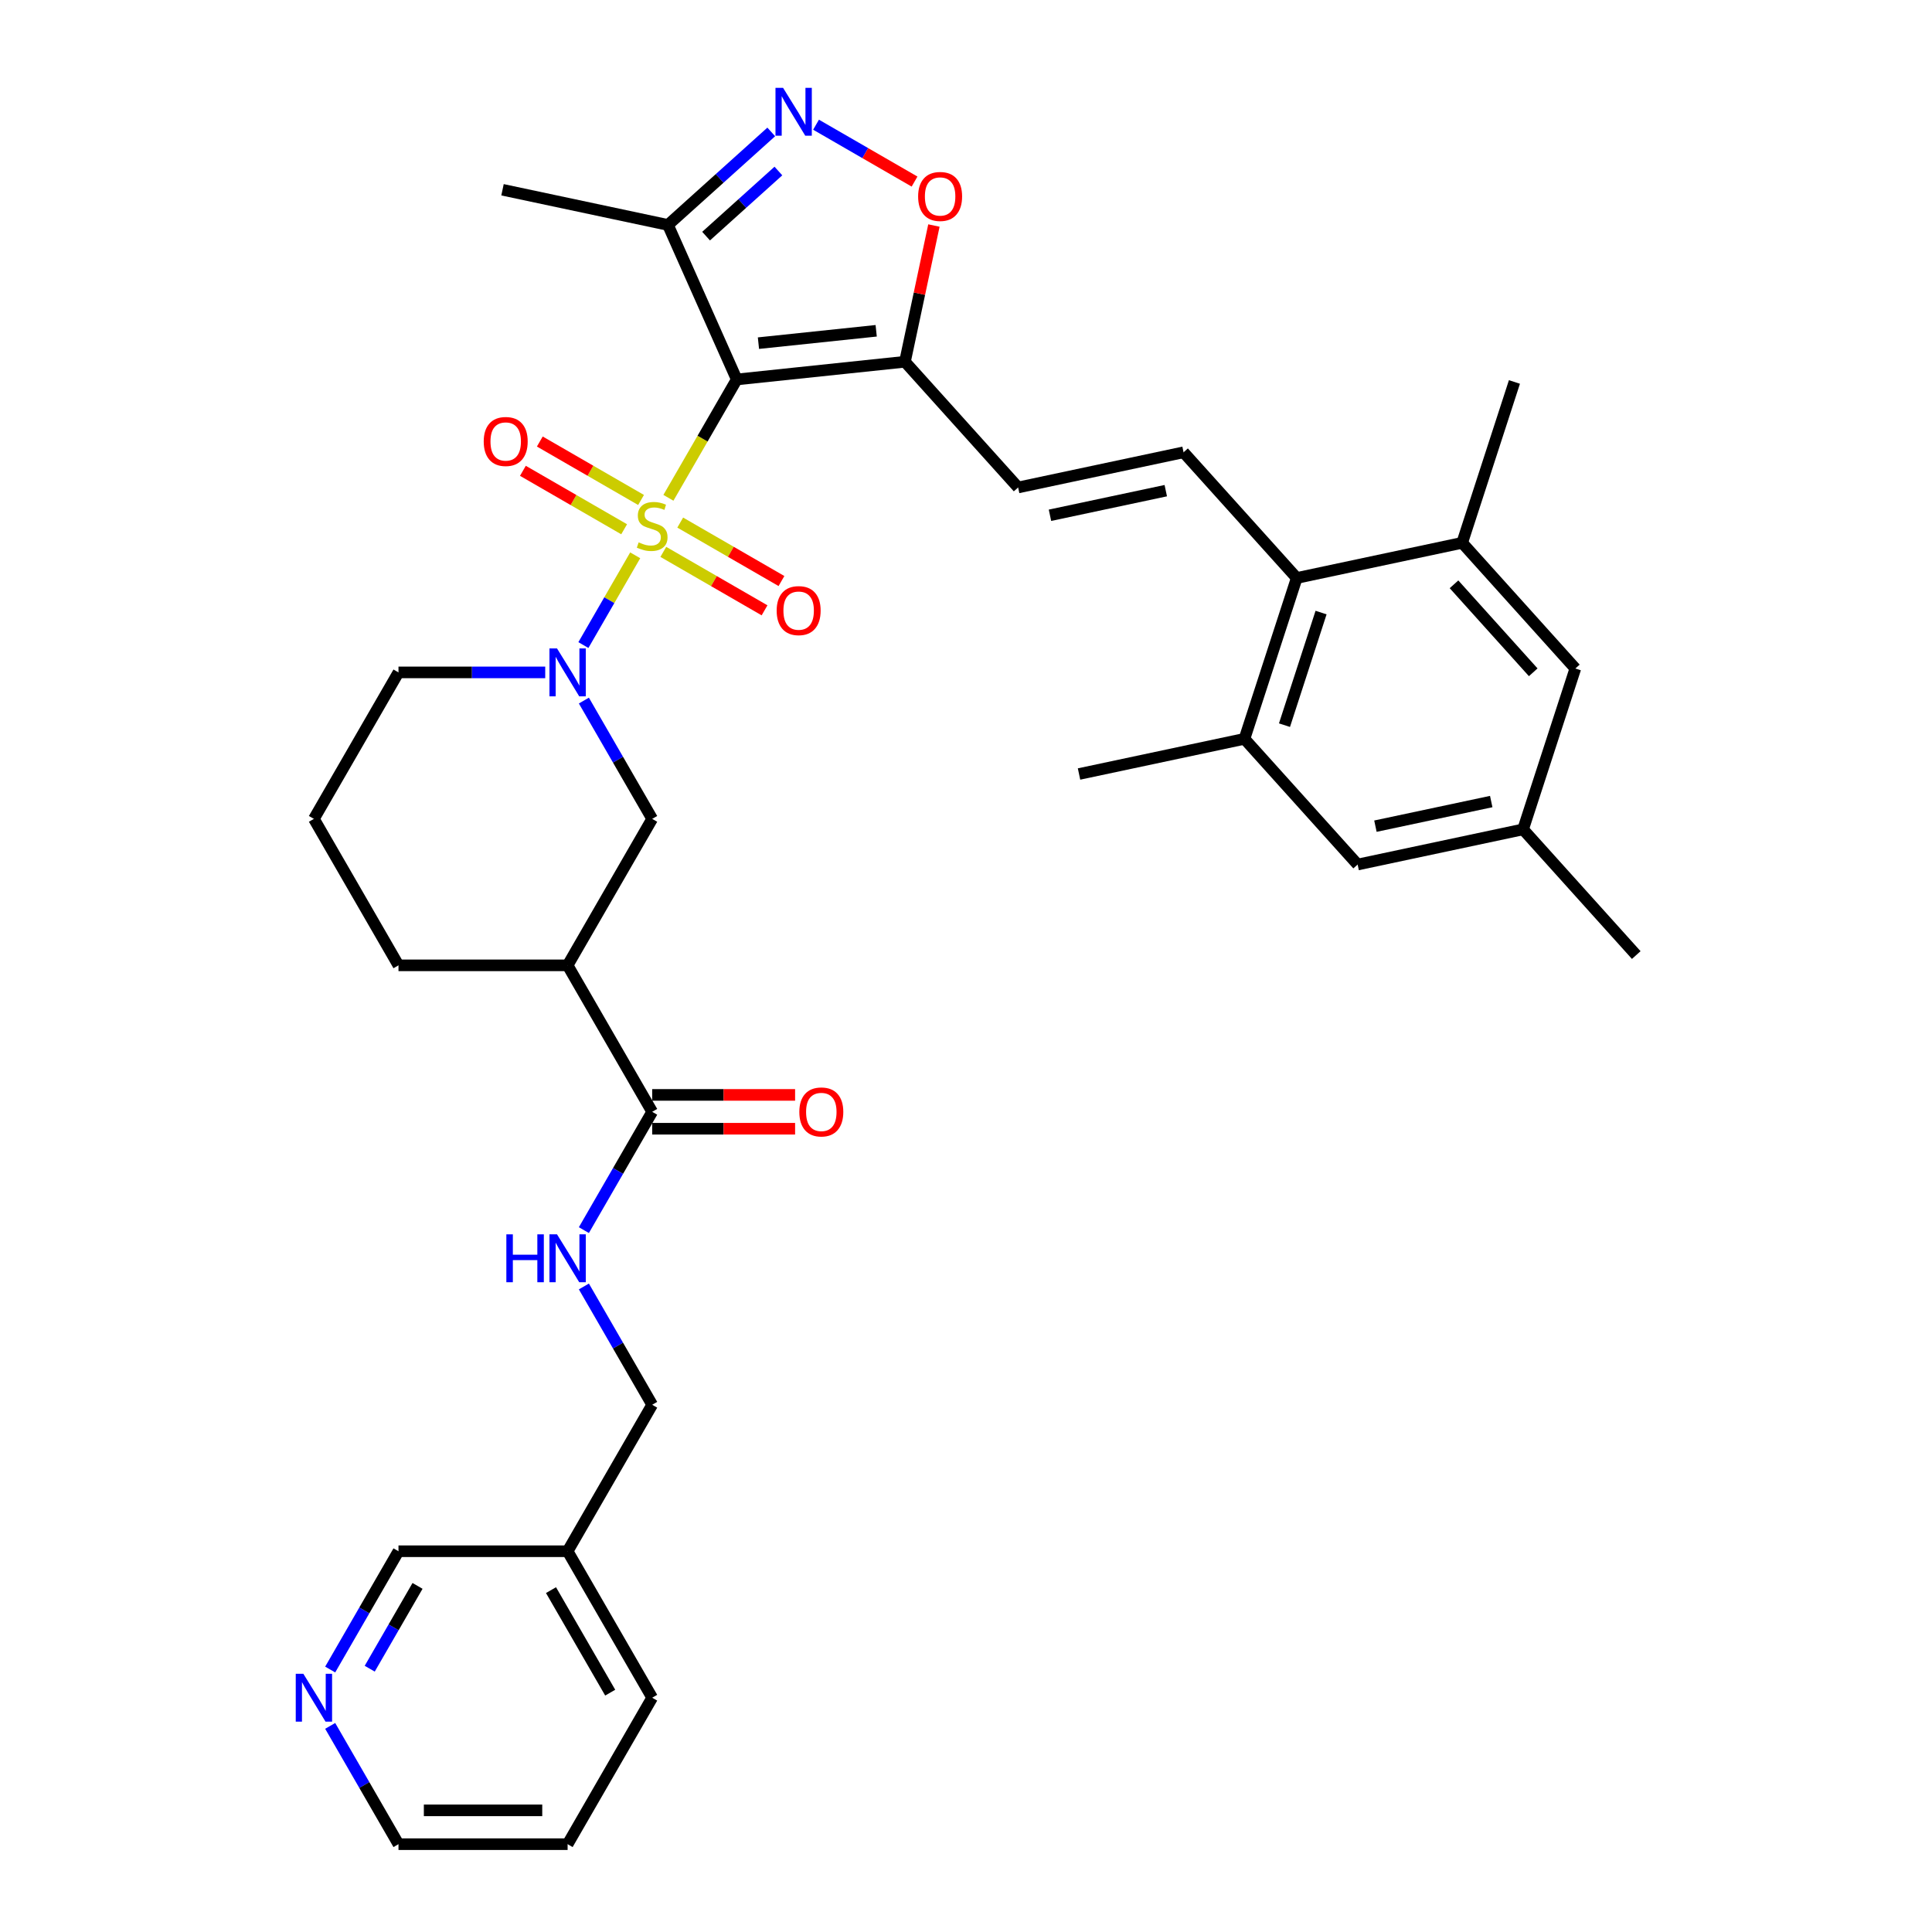<?xml version='1.0' encoding='iso-8859-1'?>
<svg version='1.1' baseProfile='full'
              xmlns='http://www.w3.org/2000/svg'
                      xmlns:rdkit='http://www.rdkit.org/xml'
                      xmlns:xlink='http://www.w3.org/1999/xlink'
                  xml:space='preserve'
width='1000px' height='1000px' viewBox='0 0 1000 1000'>
<!-- END OF HEADER -->
<rect style='opacity:1.0;fill:#FFFFFF;stroke:none' width='1000' height='1000' x='0' y='0'> </rect>
<path class='bond-0' d='M 345.968,257.667 L 363.654,227.035' style='fill:none;fill-rule:evenodd;stroke:#CCCC00;stroke-width:6px;stroke-linecap:butt;stroke-linejoin:miter;stroke-opacity:1' />
<path class='bond-0' d='M 363.654,227.035 L 381.339,196.403' style='fill:none;fill-rule:evenodd;stroke:#000000;stroke-width:6px;stroke-linecap:butt;stroke-linejoin:miter;stroke-opacity:1' />
<path class='bond-1' d='M 328.783,287.432 L 315.373,310.659' style='fill:none;fill-rule:evenodd;stroke:#CCCC00;stroke-width:6px;stroke-linecap:butt;stroke-linejoin:miter;stroke-opacity:1' />
<path class='bond-1' d='M 315.373,310.659 L 301.963,333.886' style='fill:none;fill-rule:evenodd;stroke:#0000FF;stroke-width:6px;stroke-linecap:butt;stroke-linejoin:miter;stroke-opacity:1' />
<path class='bond-14' d='M 331.807,258.783 L 305.607,243.656' style='fill:none;fill-rule:evenodd;stroke:#CCCC00;stroke-width:6px;stroke-linecap:butt;stroke-linejoin:miter;stroke-opacity:1' />
<path class='bond-14' d='M 305.607,243.656 L 279.407,228.529' style='fill:none;fill-rule:evenodd;stroke:#FF0000;stroke-width:6px;stroke-linecap:butt;stroke-linejoin:miter;stroke-opacity:1' />
<path class='bond-14' d='M 323.053,273.945 L 296.853,258.819' style='fill:none;fill-rule:evenodd;stroke:#CCCC00;stroke-width:6px;stroke-linecap:butt;stroke-linejoin:miter;stroke-opacity:1' />
<path class='bond-14' d='M 296.853,258.819 L 270.653,243.692' style='fill:none;fill-rule:evenodd;stroke:#FF0000;stroke-width:6px;stroke-linecap:butt;stroke-linejoin:miter;stroke-opacity:1' />
<path class='bond-15' d='M 343.328,285.651 L 369.528,300.778' style='fill:none;fill-rule:evenodd;stroke:#CCCC00;stroke-width:6px;stroke-linecap:butt;stroke-linejoin:miter;stroke-opacity:1' />
<path class='bond-15' d='M 369.528,300.778 L 395.728,315.904' style='fill:none;fill-rule:evenodd;stroke:#FF0000;stroke-width:6px;stroke-linecap:butt;stroke-linejoin:miter;stroke-opacity:1' />
<path class='bond-15' d='M 352.082,270.488 L 378.282,285.615' style='fill:none;fill-rule:evenodd;stroke:#CCCC00;stroke-width:6px;stroke-linecap:butt;stroke-linejoin:miter;stroke-opacity:1' />
<path class='bond-15' d='M 378.282,285.615 L 404.483,300.742' style='fill:none;fill-rule:evenodd;stroke:#FF0000;stroke-width:6px;stroke-linecap:butt;stroke-linejoin:miter;stroke-opacity:1' />
<path class='bond-2' d='M 381.339,196.403 L 468.402,187.252' style='fill:none;fill-rule:evenodd;stroke:#000000;stroke-width:6px;stroke-linecap:butt;stroke-linejoin:miter;stroke-opacity:1' />
<path class='bond-2' d='M 392.568,177.617 L 453.513,171.212' style='fill:none;fill-rule:evenodd;stroke:#000000;stroke-width:6px;stroke-linecap:butt;stroke-linejoin:miter;stroke-opacity:1' />
<path class='bond-4' d='M 381.339,196.403 L 345.732,116.428' style='fill:none;fill-rule:evenodd;stroke:#000000;stroke-width:6px;stroke-linecap:butt;stroke-linejoin:miter;stroke-opacity:1' />
<path class='bond-11' d='M 302.217,362.616 L 319.892,393.231' style='fill:none;fill-rule:evenodd;stroke:#0000FF;stroke-width:6px;stroke-linecap:butt;stroke-linejoin:miter;stroke-opacity:1' />
<path class='bond-11' d='M 319.892,393.231 L 337.568,423.845' style='fill:none;fill-rule:evenodd;stroke:#000000;stroke-width:6px;stroke-linecap:butt;stroke-linejoin:miter;stroke-opacity:1' />
<path class='bond-24' d='M 282.206,348.031 L 244.23,348.031' style='fill:none;fill-rule:evenodd;stroke:#0000FF;stroke-width:6px;stroke-linecap:butt;stroke-linejoin:miter;stroke-opacity:1' />
<path class='bond-24' d='M 244.23,348.031 L 206.254,348.031' style='fill:none;fill-rule:evenodd;stroke:#000000;stroke-width:6px;stroke-linecap:butt;stroke-linejoin:miter;stroke-opacity:1' />
<path class='bond-5' d='M 468.402,187.252 L 475.897,151.992' style='fill:none;fill-rule:evenodd;stroke:#000000;stroke-width:6px;stroke-linecap:butt;stroke-linejoin:miter;stroke-opacity:1' />
<path class='bond-5' d='M 475.897,151.992 L 483.392,116.732' style='fill:none;fill-rule:evenodd;stroke:#FF0000;stroke-width:6px;stroke-linecap:butt;stroke-linejoin:miter;stroke-opacity:1' />
<path class='bond-10' d='M 468.402,187.252 L 526.98,252.309' style='fill:none;fill-rule:evenodd;stroke:#000000;stroke-width:6px;stroke-linecap:butt;stroke-linejoin:miter;stroke-opacity:1' />
<path class='bond-3' d='M 399.199,68.287 L 372.465,92.358' style='fill:none;fill-rule:evenodd;stroke:#0000FF;stroke-width:6px;stroke-linecap:butt;stroke-linejoin:miter;stroke-opacity:1' />
<path class='bond-3' d='M 372.465,92.358 L 345.732,116.428' style='fill:none;fill-rule:evenodd;stroke:#000000;stroke-width:6px;stroke-linecap:butt;stroke-linejoin:miter;stroke-opacity:1' />
<path class='bond-3' d='M 402.894,88.519 L 384.181,105.369' style='fill:none;fill-rule:evenodd;stroke:#0000FF;stroke-width:6px;stroke-linecap:butt;stroke-linejoin:miter;stroke-opacity:1' />
<path class='bond-3' d='M 384.181,105.369 L 365.468,122.218' style='fill:none;fill-rule:evenodd;stroke:#000000;stroke-width:6px;stroke-linecap:butt;stroke-linejoin:miter;stroke-opacity:1' />
<path class='bond-35' d='M 422.38,64.543 L 447.874,79.262' style='fill:none;fill-rule:evenodd;stroke:#0000FF;stroke-width:6px;stroke-linecap:butt;stroke-linejoin:miter;stroke-opacity:1' />
<path class='bond-35' d='M 447.874,79.262 L 473.369,93.981' style='fill:none;fill-rule:evenodd;stroke:#FF0000;stroke-width:6px;stroke-linecap:butt;stroke-linejoin:miter;stroke-opacity:1' />
<path class='bond-27' d='M 345.732,116.428 L 260.102,98.227' style='fill:none;fill-rule:evenodd;stroke:#000000;stroke-width:6px;stroke-linecap:butt;stroke-linejoin:miter;stroke-opacity:1' />
<path class='bond-6' d='M 612.61,234.108 L 526.98,252.309' style='fill:none;fill-rule:evenodd;stroke:#000000;stroke-width:6px;stroke-linecap:butt;stroke-linejoin:miter;stroke-opacity:1' />
<path class='bond-6' d='M 603.405,253.964 L 543.465,266.705' style='fill:none;fill-rule:evenodd;stroke:#000000;stroke-width:6px;stroke-linecap:butt;stroke-linejoin:miter;stroke-opacity:1' />
<path class='bond-8' d='M 612.61,234.108 L 671.187,299.165' style='fill:none;fill-rule:evenodd;stroke:#000000;stroke-width:6px;stroke-linecap:butt;stroke-linejoin:miter;stroke-opacity:1' />
<path class='bond-7' d='M 293.796,499.66 L 337.568,423.845' style='fill:none;fill-rule:evenodd;stroke:#000000;stroke-width:6px;stroke-linecap:butt;stroke-linejoin:miter;stroke-opacity:1' />
<path class='bond-9' d='M 293.796,499.66 L 337.568,575.474' style='fill:none;fill-rule:evenodd;stroke:#000000;stroke-width:6px;stroke-linecap:butt;stroke-linejoin:miter;stroke-opacity:1' />
<path class='bond-36' d='M 293.796,499.66 L 206.254,499.66' style='fill:none;fill-rule:evenodd;stroke:#000000;stroke-width:6px;stroke-linecap:butt;stroke-linejoin:miter;stroke-opacity:1' />
<path class='bond-12' d='M 671.187,299.165 L 644.135,382.423' style='fill:none;fill-rule:evenodd;stroke:#000000;stroke-width:6px;stroke-linecap:butt;stroke-linejoin:miter;stroke-opacity:1' />
<path class='bond-12' d='M 683.781,317.064 L 664.845,375.344' style='fill:none;fill-rule:evenodd;stroke:#000000;stroke-width:6px;stroke-linecap:butt;stroke-linejoin:miter;stroke-opacity:1' />
<path class='bond-13' d='M 671.187,299.165 L 756.817,280.963' style='fill:none;fill-rule:evenodd;stroke:#000000;stroke-width:6px;stroke-linecap:butt;stroke-linejoin:miter;stroke-opacity:1' />
<path class='bond-16' d='M 337.568,575.474 L 319.892,606.089' style='fill:none;fill-rule:evenodd;stroke:#000000;stroke-width:6px;stroke-linecap:butt;stroke-linejoin:miter;stroke-opacity:1' />
<path class='bond-16' d='M 319.892,606.089 L 302.217,636.704' style='fill:none;fill-rule:evenodd;stroke:#0000FF;stroke-width:6px;stroke-linecap:butt;stroke-linejoin:miter;stroke-opacity:1' />
<path class='bond-19' d='M 337.568,584.228 L 374.555,584.228' style='fill:none;fill-rule:evenodd;stroke:#000000;stroke-width:6px;stroke-linecap:butt;stroke-linejoin:miter;stroke-opacity:1' />
<path class='bond-19' d='M 374.555,584.228 L 411.541,584.228' style='fill:none;fill-rule:evenodd;stroke:#FF0000;stroke-width:6px;stroke-linecap:butt;stroke-linejoin:miter;stroke-opacity:1' />
<path class='bond-19' d='M 337.568,566.72 L 374.555,566.72' style='fill:none;fill-rule:evenodd;stroke:#000000;stroke-width:6px;stroke-linecap:butt;stroke-linejoin:miter;stroke-opacity:1' />
<path class='bond-19' d='M 374.555,566.72 L 411.541,566.72' style='fill:none;fill-rule:evenodd;stroke:#FF0000;stroke-width:6px;stroke-linecap:butt;stroke-linejoin:miter;stroke-opacity:1' />
<path class='bond-18' d='M 644.135,382.423 L 702.713,447.48' style='fill:none;fill-rule:evenodd;stroke:#000000;stroke-width:6px;stroke-linecap:butt;stroke-linejoin:miter;stroke-opacity:1' />
<path class='bond-28' d='M 644.135,382.423 L 558.505,400.624' style='fill:none;fill-rule:evenodd;stroke:#000000;stroke-width:6px;stroke-linecap:butt;stroke-linejoin:miter;stroke-opacity:1' />
<path class='bond-17' d='M 756.817,280.963 L 815.395,346.02' style='fill:none;fill-rule:evenodd;stroke:#000000;stroke-width:6px;stroke-linecap:butt;stroke-linejoin:miter;stroke-opacity:1' />
<path class='bond-17' d='M 752.592,302.437 L 793.597,347.977' style='fill:none;fill-rule:evenodd;stroke:#000000;stroke-width:6px;stroke-linecap:butt;stroke-linejoin:miter;stroke-opacity:1' />
<path class='bond-29' d='M 756.817,280.963 L 783.869,197.705' style='fill:none;fill-rule:evenodd;stroke:#000000;stroke-width:6px;stroke-linecap:butt;stroke-linejoin:miter;stroke-opacity:1' />
<path class='bond-23' d='M 302.217,665.873 L 319.892,696.488' style='fill:none;fill-rule:evenodd;stroke:#0000FF;stroke-width:6px;stroke-linecap:butt;stroke-linejoin:miter;stroke-opacity:1' />
<path class='bond-23' d='M 319.892,696.488 L 337.568,727.103' style='fill:none;fill-rule:evenodd;stroke:#000000;stroke-width:6px;stroke-linecap:butt;stroke-linejoin:miter;stroke-opacity:1' />
<path class='bond-20' d='M 815.395,346.02 L 788.342,429.279' style='fill:none;fill-rule:evenodd;stroke:#000000;stroke-width:6px;stroke-linecap:butt;stroke-linejoin:miter;stroke-opacity:1' />
<path class='bond-37' d='M 702.713,447.48 L 788.342,429.279' style='fill:none;fill-rule:evenodd;stroke:#000000;stroke-width:6px;stroke-linecap:butt;stroke-linejoin:miter;stroke-opacity:1' />
<path class='bond-37' d='M 711.917,427.624 L 771.858,414.883' style='fill:none;fill-rule:evenodd;stroke:#000000;stroke-width:6px;stroke-linecap:butt;stroke-linejoin:miter;stroke-opacity:1' />
<path class='bond-32' d='M 788.342,429.279 L 846.92,494.336' style='fill:none;fill-rule:evenodd;stroke:#000000;stroke-width:6px;stroke-linecap:butt;stroke-linejoin:miter;stroke-opacity:1' />
<path class='bond-21' d='M 170.903,864.147 L 188.578,833.532' style='fill:none;fill-rule:evenodd;stroke:#0000FF;stroke-width:6px;stroke-linecap:butt;stroke-linejoin:miter;stroke-opacity:1' />
<path class='bond-21' d='M 188.578,833.532 L 206.254,802.917' style='fill:none;fill-rule:evenodd;stroke:#000000;stroke-width:6px;stroke-linecap:butt;stroke-linejoin:miter;stroke-opacity:1' />
<path class='bond-21' d='M 191.368,863.716 L 203.741,842.286' style='fill:none;fill-rule:evenodd;stroke:#0000FF;stroke-width:6px;stroke-linecap:butt;stroke-linejoin:miter;stroke-opacity:1' />
<path class='bond-21' d='M 203.741,842.286 L 216.114,820.856' style='fill:none;fill-rule:evenodd;stroke:#000000;stroke-width:6px;stroke-linecap:butt;stroke-linejoin:miter;stroke-opacity:1' />
<path class='bond-38' d='M 170.903,893.316 L 188.578,923.931' style='fill:none;fill-rule:evenodd;stroke:#0000FF;stroke-width:6px;stroke-linecap:butt;stroke-linejoin:miter;stroke-opacity:1' />
<path class='bond-38' d='M 188.578,923.931 L 206.254,954.545' style='fill:none;fill-rule:evenodd;stroke:#000000;stroke-width:6px;stroke-linecap:butt;stroke-linejoin:miter;stroke-opacity:1' />
<path class='bond-22' d='M 293.796,802.917 L 337.568,727.103' style='fill:none;fill-rule:evenodd;stroke:#000000;stroke-width:6px;stroke-linecap:butt;stroke-linejoin:miter;stroke-opacity:1' />
<path class='bond-26' d='M 293.796,802.917 L 206.254,802.917' style='fill:none;fill-rule:evenodd;stroke:#000000;stroke-width:6px;stroke-linecap:butt;stroke-linejoin:miter;stroke-opacity:1' />
<path class='bond-33' d='M 293.796,802.917 L 337.568,878.731' style='fill:none;fill-rule:evenodd;stroke:#000000;stroke-width:6px;stroke-linecap:butt;stroke-linejoin:miter;stroke-opacity:1' />
<path class='bond-33' d='M 285.199,823.043 L 315.839,876.113' style='fill:none;fill-rule:evenodd;stroke:#000000;stroke-width:6px;stroke-linecap:butt;stroke-linejoin:miter;stroke-opacity:1' />
<path class='bond-30' d='M 206.254,348.031 L 162.482,423.845' style='fill:none;fill-rule:evenodd;stroke:#000000;stroke-width:6px;stroke-linecap:butt;stroke-linejoin:miter;stroke-opacity:1' />
<path class='bond-25' d='M 206.254,499.66 L 162.482,423.845' style='fill:none;fill-rule:evenodd;stroke:#000000;stroke-width:6px;stroke-linecap:butt;stroke-linejoin:miter;stroke-opacity:1' />
<path class='bond-31' d='M 206.254,954.545 L 293.796,954.545' style='fill:none;fill-rule:evenodd;stroke:#000000;stroke-width:6px;stroke-linecap:butt;stroke-linejoin:miter;stroke-opacity:1' />
<path class='bond-31' d='M 219.385,937.037 L 280.665,937.037' style='fill:none;fill-rule:evenodd;stroke:#000000;stroke-width:6px;stroke-linecap:butt;stroke-linejoin:miter;stroke-opacity:1' />
<path class='bond-34' d='M 337.568,878.731 L 293.796,954.545' style='fill:none;fill-rule:evenodd;stroke:#000000;stroke-width:6px;stroke-linecap:butt;stroke-linejoin:miter;stroke-opacity:1' />
<path  class='atom-0' d='M 330.564 280.726
Q 330.844 280.831, 332 281.321
Q 333.156 281.811, 334.416 282.127
Q 335.712 282.407, 336.972 282.407
Q 339.319 282.407, 340.684 281.286
Q 342.05 280.131, 342.05 278.135
Q 342.05 276.769, 341.35 275.929
Q 340.684 275.088, 339.634 274.633
Q 338.583 274.178, 336.832 273.653
Q 334.626 272.987, 333.296 272.357
Q 332 271.727, 331.055 270.396
Q 330.144 269.065, 330.144 266.824
Q 330.144 263.708, 332.245 261.782
Q 334.381 259.856, 338.583 259.856
Q 341.455 259.856, 344.711 261.221
L 343.906 263.918
Q 340.929 262.692, 338.688 262.692
Q 336.272 262.692, 334.941 263.708
Q 333.611 264.688, 333.646 266.404
Q 333.646 267.735, 334.311 268.54
Q 335.011 269.345, 335.992 269.801
Q 337.007 270.256, 338.688 270.781
Q 340.929 271.481, 342.26 272.182
Q 343.591 272.882, 344.536 274.318
Q 345.517 275.719, 345.517 278.135
Q 345.517 281.566, 343.205 283.422
Q 340.929 285.243, 337.112 285.243
Q 334.906 285.243, 333.226 284.753
Q 331.58 284.298, 329.619 283.492
L 330.564 280.726
' fill='#CCCC00'/>
<path  class='atom-2' d='M 288.316 335.635
L 296.44 348.766
Q 297.245 350.062, 298.541 352.408
Q 299.837 354.754, 299.907 354.894
L 299.907 335.635
L 303.198 335.635
L 303.198 360.427
L 299.802 360.427
L 291.082 346.07
Q 290.067 344.389, 288.981 342.463
Q 287.931 340.537, 287.616 339.942
L 287.616 360.427
L 284.394 360.427
L 284.394 335.635
L 288.316 335.635
' fill='#0000FF'/>
<path  class='atom-4' d='M 405.309 45.455
L 413.433 58.586
Q 414.238 59.882, 415.534 62.228
Q 416.83 64.574, 416.9 64.714
L 416.9 45.455
L 420.191 45.455
L 420.191 70.247
L 416.795 70.247
L 408.075 55.89
Q 407.06 54.209, 405.974 52.283
Q 404.924 50.357, 404.609 49.762
L 404.609 70.247
L 401.387 70.247
L 401.387 45.455
L 405.309 45.455
' fill='#0000FF'/>
<path  class='atom-6' d='M 475.223 101.692
Q 475.223 95.739, 478.164 92.412
Q 481.106 89.086, 486.604 89.086
Q 492.101 89.086, 495.043 92.412
Q 497.984 95.739, 497.984 101.692
Q 497.984 107.715, 495.008 111.147
Q 492.031 114.543, 486.604 114.543
Q 481.141 114.543, 478.164 111.147
Q 475.223 107.75, 475.223 101.692
M 486.604 111.742
Q 490.385 111.742, 492.416 109.221
Q 494.482 106.664, 494.482 101.692
Q 494.482 96.825, 492.416 94.374
Q 490.385 91.887, 486.604 91.887
Q 482.822 91.887, 480.756 94.338
Q 478.725 96.79, 478.725 101.692
Q 478.725 106.699, 480.756 109.221
Q 482.822 111.742, 486.604 111.742
' fill='#FF0000'/>
<path  class='atom-15' d='M 250.373 228.515
Q 250.373 222.563, 253.314 219.236
Q 256.256 215.909, 261.753 215.909
Q 267.251 215.909, 270.193 219.236
Q 273.134 222.563, 273.134 228.515
Q 273.134 234.538, 270.158 237.97
Q 267.181 241.367, 261.753 241.367
Q 256.291 241.367, 253.314 237.97
Q 250.373 234.573, 250.373 228.515
M 261.753 238.565
Q 265.535 238.565, 267.566 236.044
Q 269.632 233.488, 269.632 228.515
Q 269.632 223.648, 267.566 221.197
Q 265.535 218.711, 261.753 218.711
Q 257.972 218.711, 255.906 221.162
Q 253.875 223.613, 253.875 228.515
Q 253.875 233.523, 255.906 236.044
Q 257.972 238.565, 261.753 238.565
' fill='#FF0000'/>
<path  class='atom-16' d='M 402.001 316.058
Q 402.001 310.105, 404.943 306.779
Q 407.884 303.452, 413.382 303.452
Q 418.88 303.452, 421.821 306.779
Q 424.763 310.105, 424.763 316.058
Q 424.763 322.081, 421.786 325.513
Q 418.81 328.91, 413.382 328.91
Q 407.919 328.91, 404.943 325.513
Q 402.001 322.116, 402.001 316.058
M 413.382 326.108
Q 417.164 326.108, 419.195 323.587
Q 421.261 321.031, 421.261 316.058
Q 421.261 311.191, 419.195 308.74
Q 417.164 306.253, 413.382 306.253
Q 409.6 306.253, 407.534 308.705
Q 405.503 311.156, 405.503 316.058
Q 405.503 321.066, 407.534 323.587
Q 409.6 326.108, 413.382 326.108
' fill='#FF0000'/>
<path  class='atom-17' d='M 262.088 638.892
L 265.45 638.892
L 265.45 649.432
L 278.126 649.432
L 278.126 638.892
L 281.488 638.892
L 281.488 663.684
L 278.126 663.684
L 278.126 652.234
L 265.45 652.234
L 265.45 663.684
L 262.088 663.684
L 262.088 638.892
' fill='#0000FF'/>
<path  class='atom-17' d='M 288.316 638.892
L 296.44 652.024
Q 297.245 653.319, 298.541 655.665
Q 299.837 658.012, 299.907 658.152
L 299.907 638.892
L 303.198 638.892
L 303.198 663.684
L 299.802 663.684
L 291.082 649.327
Q 290.067 647.646, 288.981 645.721
Q 287.931 643.795, 287.616 643.199
L 287.616 663.684
L 284.394 663.684
L 284.394 638.892
L 288.316 638.892
' fill='#0000FF'/>
<path  class='atom-20' d='M 413.73 575.544
Q 413.73 569.591, 416.671 566.264
Q 419.613 562.938, 425.111 562.938
Q 430.608 562.938, 433.55 566.264
Q 436.491 569.591, 436.491 575.544
Q 436.491 581.567, 433.515 584.999
Q 430.538 588.395, 425.111 588.395
Q 419.648 588.395, 416.671 584.999
Q 413.73 581.602, 413.73 575.544
M 425.111 585.594
Q 428.892 585.594, 430.923 583.073
Q 432.989 580.516, 432.989 575.544
Q 432.989 570.677, 430.923 568.225
Q 428.892 565.739, 425.111 565.739
Q 421.329 565.739, 419.263 568.19
Q 417.232 570.642, 417.232 575.544
Q 417.232 580.551, 419.263 583.073
Q 421.329 585.594, 425.111 585.594
' fill='#FF0000'/>
<path  class='atom-22' d='M 157.002 866.335
L 165.126 879.467
Q 165.931 880.762, 167.227 883.108
Q 168.523 885.454, 168.593 885.595
L 168.593 866.335
L 171.884 866.335
L 171.884 891.127
L 168.488 891.127
L 159.768 876.77
Q 158.753 875.089, 157.667 873.163
Q 156.617 871.237, 156.302 870.642
L 156.302 891.127
L 153.08 891.127
L 153.08 866.335
L 157.002 866.335
' fill='#0000FF'/>
</svg>
